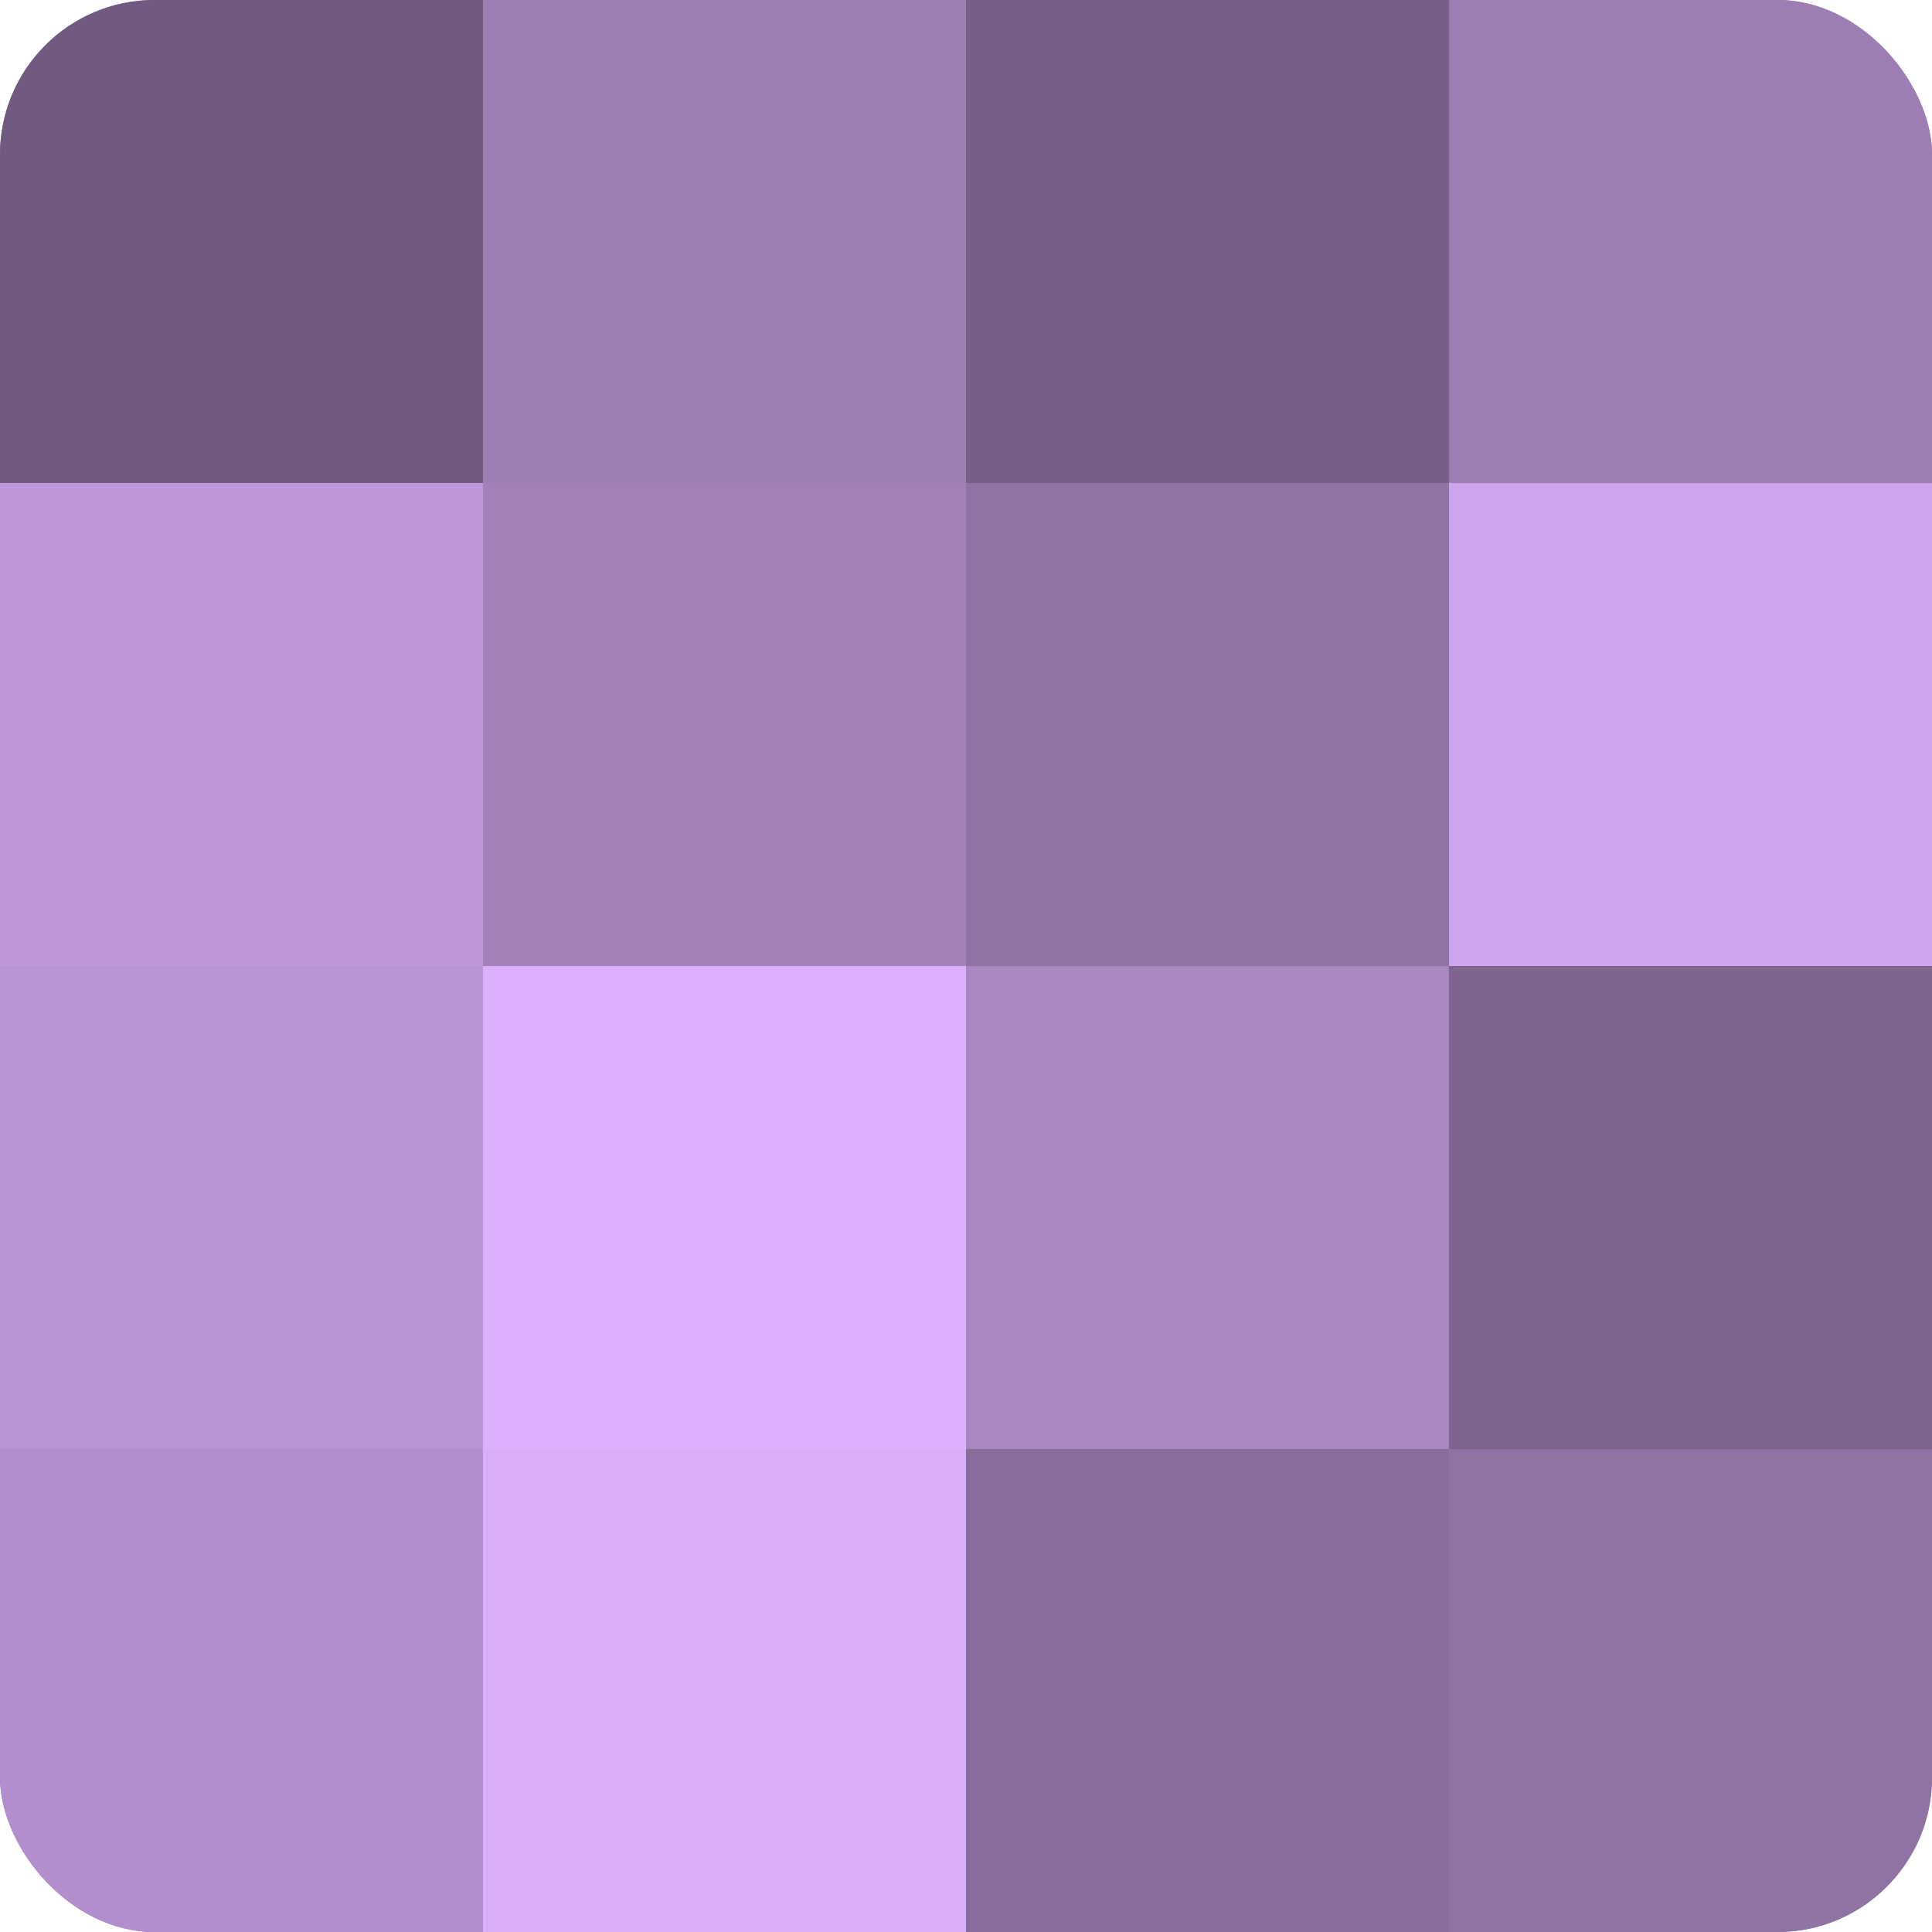 <?xml version="1.0" encoding="UTF-8"?>
<svg xmlns="http://www.w3.org/2000/svg" width="60" height="60" viewBox="0 0 100 100" preserveAspectRatio="xMidYMid meet"><defs><clipPath id="c" width="100" height="100"><rect width="100" height="100" rx="8" ry="8"/></clipPath></defs><g clip-path="url(#c)"><rect width="100" height="100" fill="#8c70a0"/><rect width="25" height="25" fill="#705a80"/><rect y="25" width="25" height="25" fill="#bd97d8"/><rect y="50" width="25" height="25" fill="#b994d4"/><rect y="75" width="25" height="25" fill="#b28fcc"/><rect x="25" width="25" height="25" fill="#9d7eb4"/><rect x="25" y="25" width="25" height="25" fill="#a181b8"/><rect x="25" y="50" width="25" height="25" fill="#dcb0fc"/><rect x="25" y="75" width="25" height="25" fill="#d9adf8"/><rect x="50" width="25" height="25" fill="#775f88"/><rect x="50" y="25" width="25" height="25" fill="#8f73a4"/><rect x="50" y="50" width="25" height="25" fill="#a886c0"/><rect x="50" y="75" width="25" height="25" fill="#886d9c"/><rect x="75" width="25" height="25" fill="#9d7eb4"/><rect x="75" y="25" width="25" height="25" fill="#cea5ec"/><rect x="75" y="50" width="25" height="25" fill="#7e6590"/><rect x="75" y="75" width="25" height="25" fill="#8f73a4"/></g></svg>
